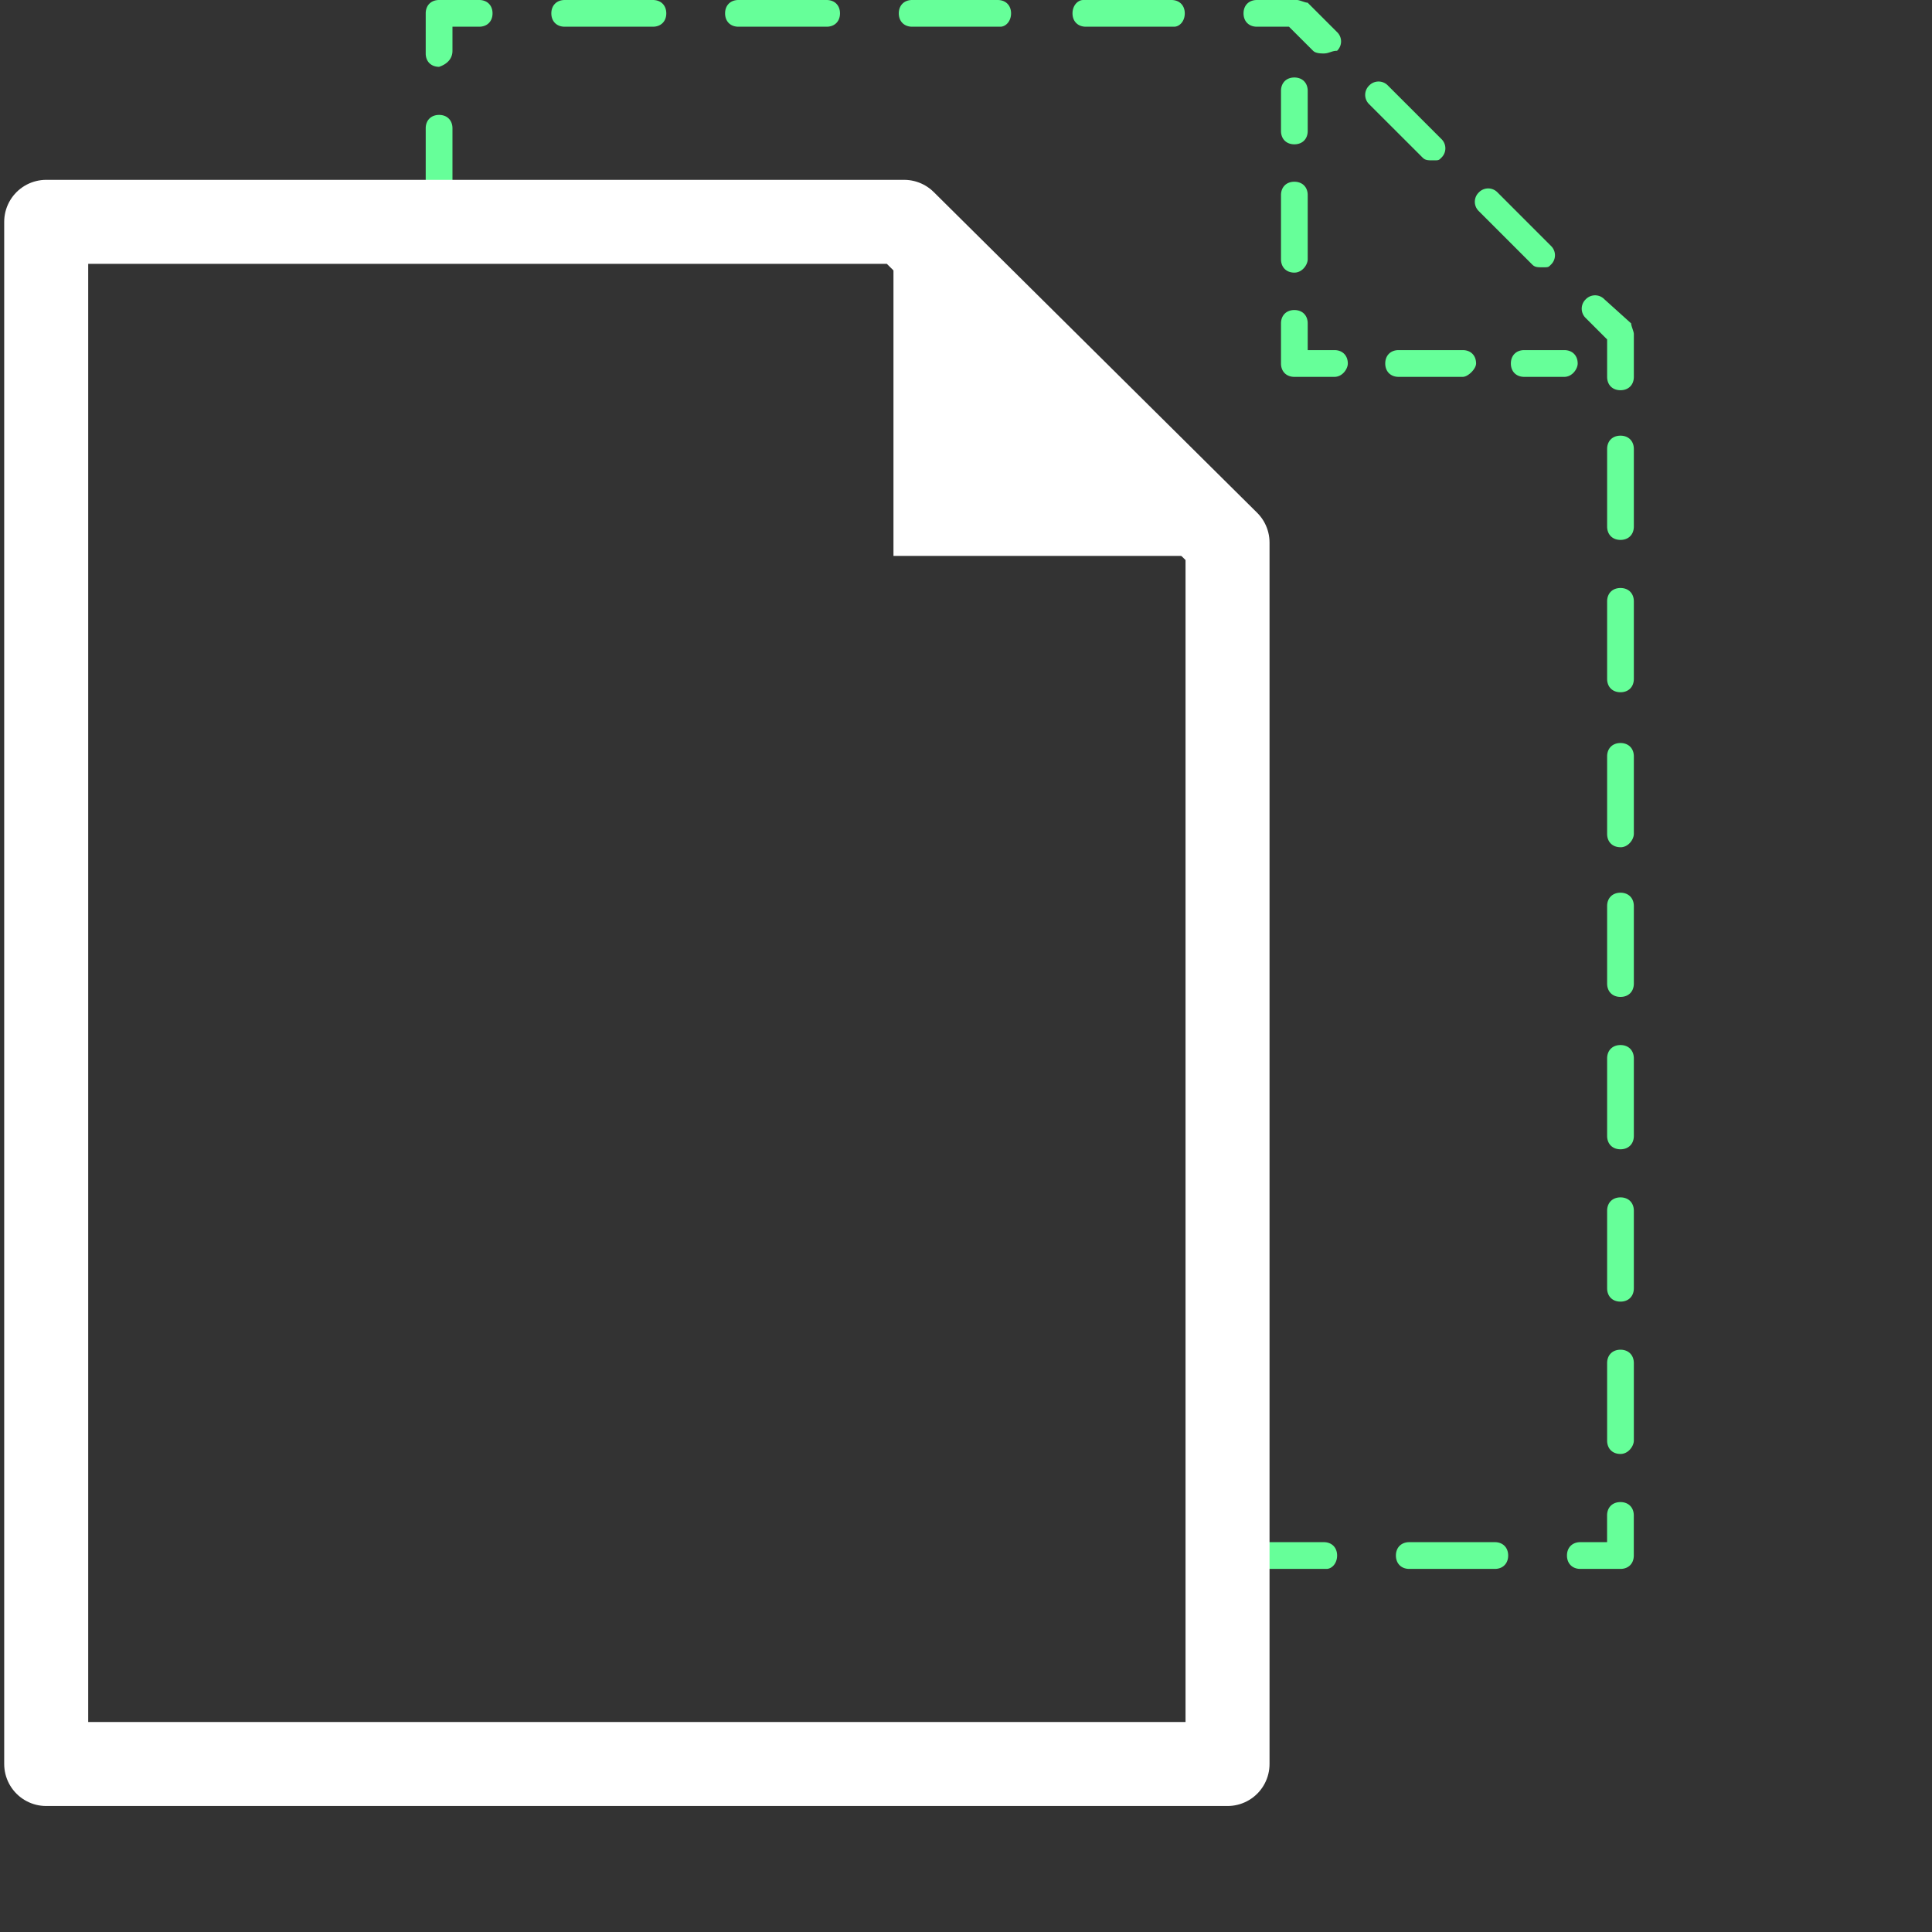 <svg xmlns="http://www.w3.org/2000/svg" width="46" height="46" viewBox="0 0 46 46"><rect x="0" y="0" width="46" height="46" fill="#333333" stroke="none"/><g><g><g><g><path fill="#6f9" d="M37.245 8.973h-.954c-.191 0-.318-.128-.318-.318 0-.191.127-.319.318-.319h.954c.191 0 .319.128.319.319 0 .127-.128.318-.319.318zm-2.418 0H33.3c-.19 0-.318-.128-.318-.318 0-.191.127-.319.318-.319h1.527c.191 0 .318.128.318.319 0 .127-.19.318-.318.318zm-3.054 0h-.955c-.19 0-.318-.128-.318-.318V7.7c0-.19.127-.318.318-.318s.318.127.318.318v.636h.637c.19 0 .318.128.318.319 0 .127-.127.318-.318.318zm-.955-2.482c-.19 0-.318-.127-.318-.318V4.645c0-.19.127-.318.318-.318s.318.128.318.318v1.528c0 .127-.127.318-.318.318zm0-3.055c-.19 0-.318-.127-.318-.318v-.954c0-.191.127-.319.318-.319s.318.128.318.319v.954c0 .191-.127.318-.318.318zM15.545.636h-2.1c-.19 0-.318-.127-.318-.318 0-.19.128-.318.318-.318h2.1c.191 0 .319.127.319.318s-.128.318-.319.318zm4.137 0h-2.1c-.191 0-.318-.127-.318-.318 0-.19.127-.318.318-.318h2.1c.19 0 .318.127.318.318s-.127.318-.318.318zm4.136 0h-2.1c-.19 0-.318-.127-.318-.318 0-.19.127-.318.318-.318h2.037c.19 0 .318.127.318.318s-.128.318-.255.318zm4.137 0h-2.1c-.191 0-.319-.127-.319-.318 0-.19.128-.318.255-.318h2.1c.19 0 .318.127.318.318s-.127.318-.254.318zm-17.5.955c-.191 0-.319-.127-.319-.318V.318c0-.19.128-.318.319-.318h.954c.191 0 .318.127.318.318s-.127.318-.318.318h-.636v.573c0 .191-.128.318-.318.382zm0 3.627c-.191 0-.319-.127-.319-.318V3.055c0-.191.128-.319.319-.319.19 0 .318.128.318.319V4.9c0 .19-.128.318-.318.318zm21.127 32.137h-2.037c-.19 0-.318-.128-.318-.319 0-.19.128-.318.318-.318h1.973c.191 0 .318.127.318.318s-.127.319-.254.319zm4.009 0h-2.036c-.191 0-.319-.128-.319-.319 0-.19.128-.318.319-.318h2.036c.19 0 .318.127.318.318s-.127.319-.318.319zm2.99 0h-.954c-.19 0-.318-.128-.318-.319 0-.19.127-.318.318-.318h.637v-.636c0-.191.127-.318.318-.318.19 0 .318.127.318.318v.954c0 .191-.127.319-.318.319zM34.128 3.818c-.127 0-.19 0-.254-.063L32.6 2.482a.308.308 0 0 1 0-.446.308.308 0 0 1 .445 0l1.273 1.273a.308.308 0 0 1 0 .446c-.063.063-.063.063-.19.063zm2.61 2.546c-.128 0-.192 0-.255-.064l-1.273-1.273a.308.308 0 0 1 0-.445.308.308 0 0 1 .446 0l1.272 1.273a.308.308 0 0 1 0 .445c-.063.064-.063.064-.19.064zm1.845 2.927c-.191 0-.318-.127-.318-.318v-.891l-.51-.51a.308.308 0 0 1 0-.445.308.308 0 0 1 .446 0l.636.573c0 .064.064.19.064.255v1.018c0 .19-.127.318-.318.318zm0 3.564c-.191 0-.318-.128-.318-.319v-1.845c0-.191.127-.318.318-.318.19 0 .318.127.318.318v1.845c0 .191-.127.319-.318.319zm0 3.627c-.191 0-.318-.127-.318-.318v-1.846c0-.19.127-.318.318-.318.19 0 .318.127.318.318v1.846c0 .19-.127.318-.318.318zm0 3.69c-.191 0-.318-.127-.318-.317v-1.846c0-.19.127-.318.318-.318.19 0 .318.127.318.318v1.846c0 .127-.127.318-.318.318zm0 3.564c-.191 0-.318-.127-.318-.318v-1.845c0-.191.127-.318.318-.318.19 0 .318.127.318.318v1.845c0 .191-.127.318-.318.318zm0 3.628c-.191 0-.318-.128-.318-.319V25.2c0-.19.127-.318.318-.318.19 0 .318.127.318.318v1.845c0 .191-.127.319-.318.319zm0 3.627c-.191 0-.318-.127-.318-.318v-1.846c0-.19.127-.318.318-.318.19 0 .318.127.318.318v1.846c0 .19-.127.318-.318.318zm0 3.627c-.191 0-.318-.127-.318-.318v-1.845c0-.191.127-.319.318-.319.19 0 .318.128.318.319V34.3c0 .127-.127.318-.318.318zM31.518 1.273c-.063 0-.19 0-.254-.064L30.69.636h-.764c-.19 0-.318-.127-.318-.318 0-.19.127-.318.318-.318h.955c.063 0 .19.064.254.064l.7.7a.308.308 0 0 1 0 .445c-.127 0-.19.064-.318.064z"/></g><g><g><path fill="#fff" d="M29.736 13.236l-8.463-8.463v8.463z"/></g><g><path fill="none" stroke="#fff" stroke-linecap="round" stroke-linejoin="round" stroke-miterlimit="20" stroke-width="2" d="M1.1 5.282V42h28.127v0-29.082 0l-7.7-7.636v0z"/></g></g></g></g></g></svg>